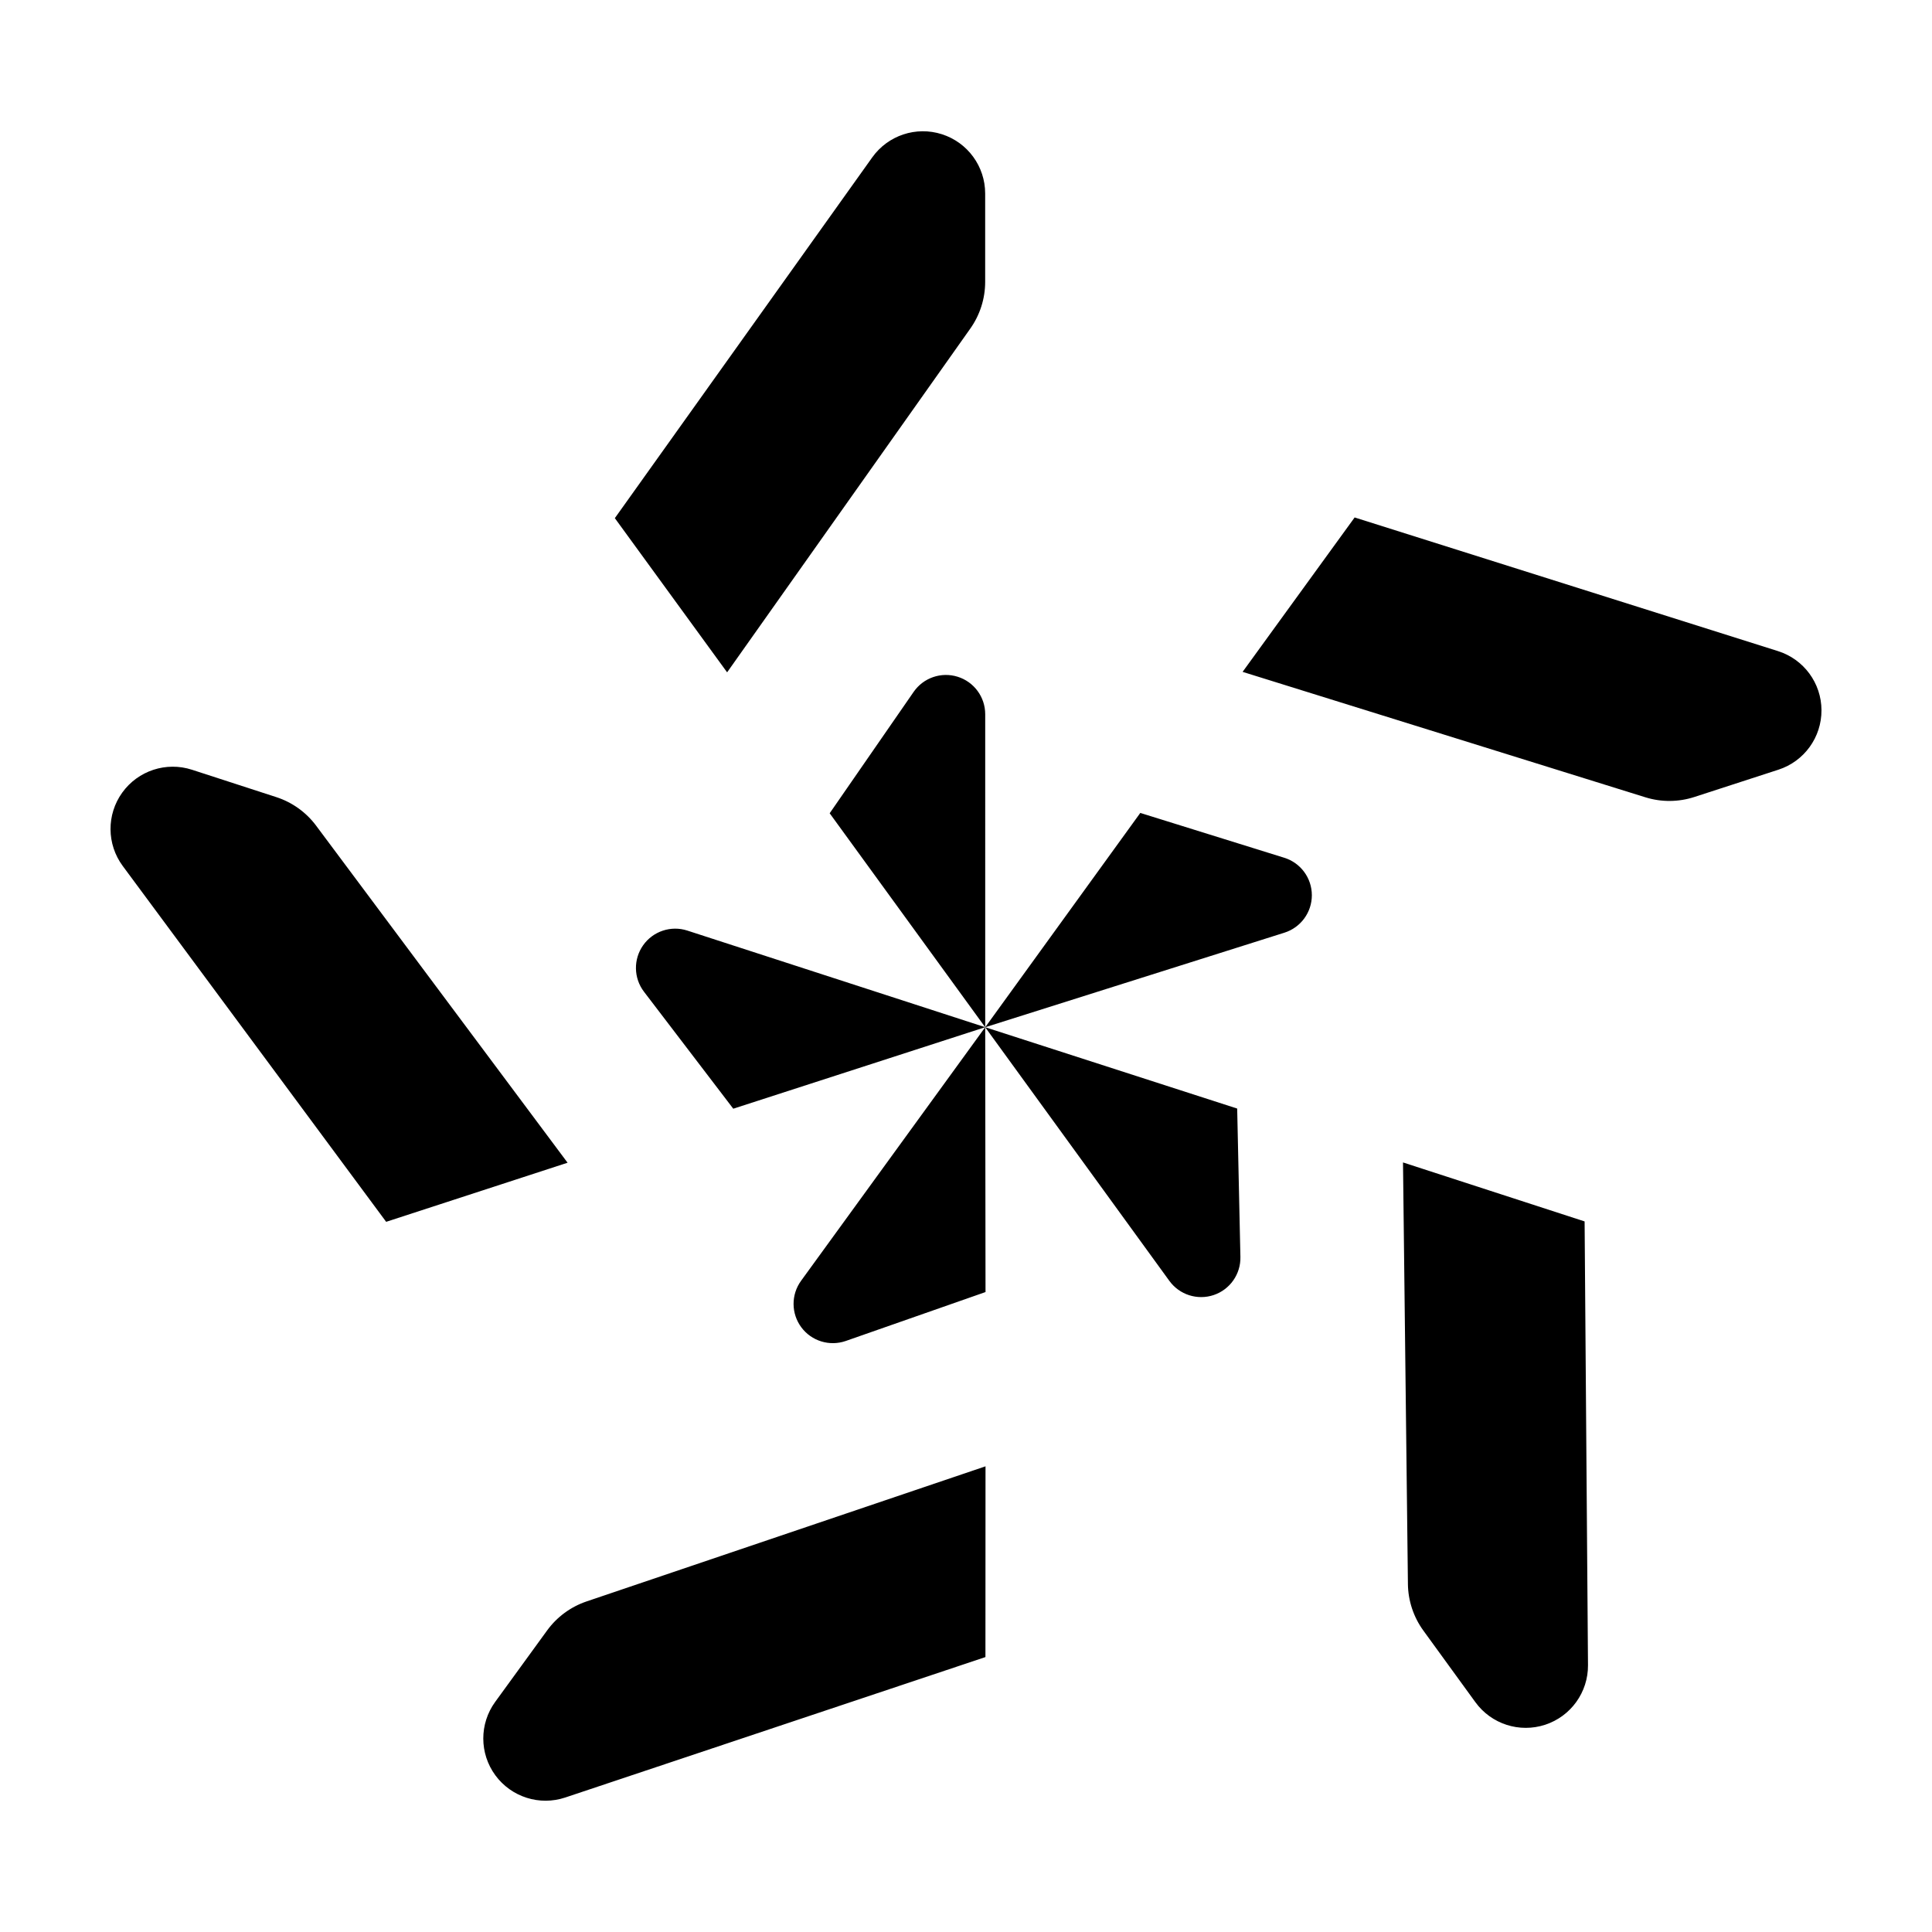 <?xml version="1.0" encoding="UTF-8"?>
<!-- Uploaded to: SVG Repo, www.svgrepo.com, Generator: SVG Repo Mixer Tools -->
<svg fill="#000000" width="800px" height="800px" version="1.1" viewBox="144 144 512 512" xmlns="http://www.w3.org/2000/svg">
 <path d="m405.08 195.28c0-7.176-4.637-13.523-11.465-15.707-6.832-2.188-14.293 0.293-18.461 6.133-28.867 40.457-68.215 95.609-68.215 95.609l29.754 40.863s49.906-70.547 64.453-91.109c2.559-3.617 3.934-7.941 3.934-12.367zm68.223 126.77s82.66 25.746 106.74 33.242c4.231 1.32 8.766 1.289 12.984-0.082 5.336-1.734 13.438-4.363 22.289-7.238 6.82-2.215 11.426-8.586 11.395-15.758-0.023-7.176-4.684-13.504-11.527-15.664-47.453-14.977-112.19-35.418-112.19-35.418zm-134.98 115.77 66.762-21.598s-46.238-15-78.938-25.609c-4.332-1.406-9.074 0.168-11.703 3.883-2.629 3.719-2.543 8.711 0.223 12.332 11.512 15.082 23.656 30.992 23.656 30.992zm-110.55-75.012c-2.648-3.551-6.34-6.195-10.551-7.562-5.344-1.734-13.469-4.375-22.34-7.254-6.82-2.215-14.293 0.23-18.484 6.055s-4.137 13.684 0.133 19.453c29.547 39.918 69.805 94.297 69.805 94.297l48.078-15.664c-0.008-0.004-51.598-69.152-66.641-89.324zm177.4 123.6-0.082-70.184s-28.598 39.383-48.801 67.203c-2.676 3.684-2.644 8.676 0.07 12.328 2.715 3.652 7.492 5.113 11.789 3.613 17.992-6.301 37.023-12.961 37.023-12.961zm-0.082-153.13c0-4.555-2.957-8.578-7.305-9.934-4.348-1.355-9.074 0.266-11.664 4.016-10.82 15.645-22.25 32.164-22.25 32.164l41.215 56.707s28.605 39.398 48.809 67.219c2.676 3.684 7.43 5.199 11.742 3.75 4.312-1.449 7.184-5.543 7.082-10.09-0.414-19.105-0.855-39.332-0.855-39.332l-66.773-21.551s46.5-14.691 79.289-25.055c4.336-1.371 7.281-5.394 7.273-9.945-0.012-4.551-2.973-8.566-7.316-9.914-18.465-5.75-38.148-11.879-38.148-11.879l-41.098 56.793zm-105.65 235.12c-4.195 1.422-7.848 4.109-10.453 7.691-3.293 4.527-8.293 11.41-13.758 18.93-4.219 5.805-4.203 13.664 0.035 19.445 4.242 5.785 11.734 8.168 18.535 5.894 47.125-15.75 111.35-37.215 111.35-37.215l0.02-50.551c0.004 0.004-81.871 27.727-105.73 35.805zm217.67-4.629c0.051 4.438 1.48 8.746 4.086 12.34 3.301 4.543 8.312 11.445 13.793 18.988 4.211 5.801 11.695 8.219 18.504 5.977 6.812-2.242 11.391-8.625 11.34-15.793-0.379-49.727-0.898-117.59-0.898-117.59l-48.129-15.633c0.008-0.012 1.016 86.5 1.305 111.71z" fill-rule="evenodd"/>
</svg>